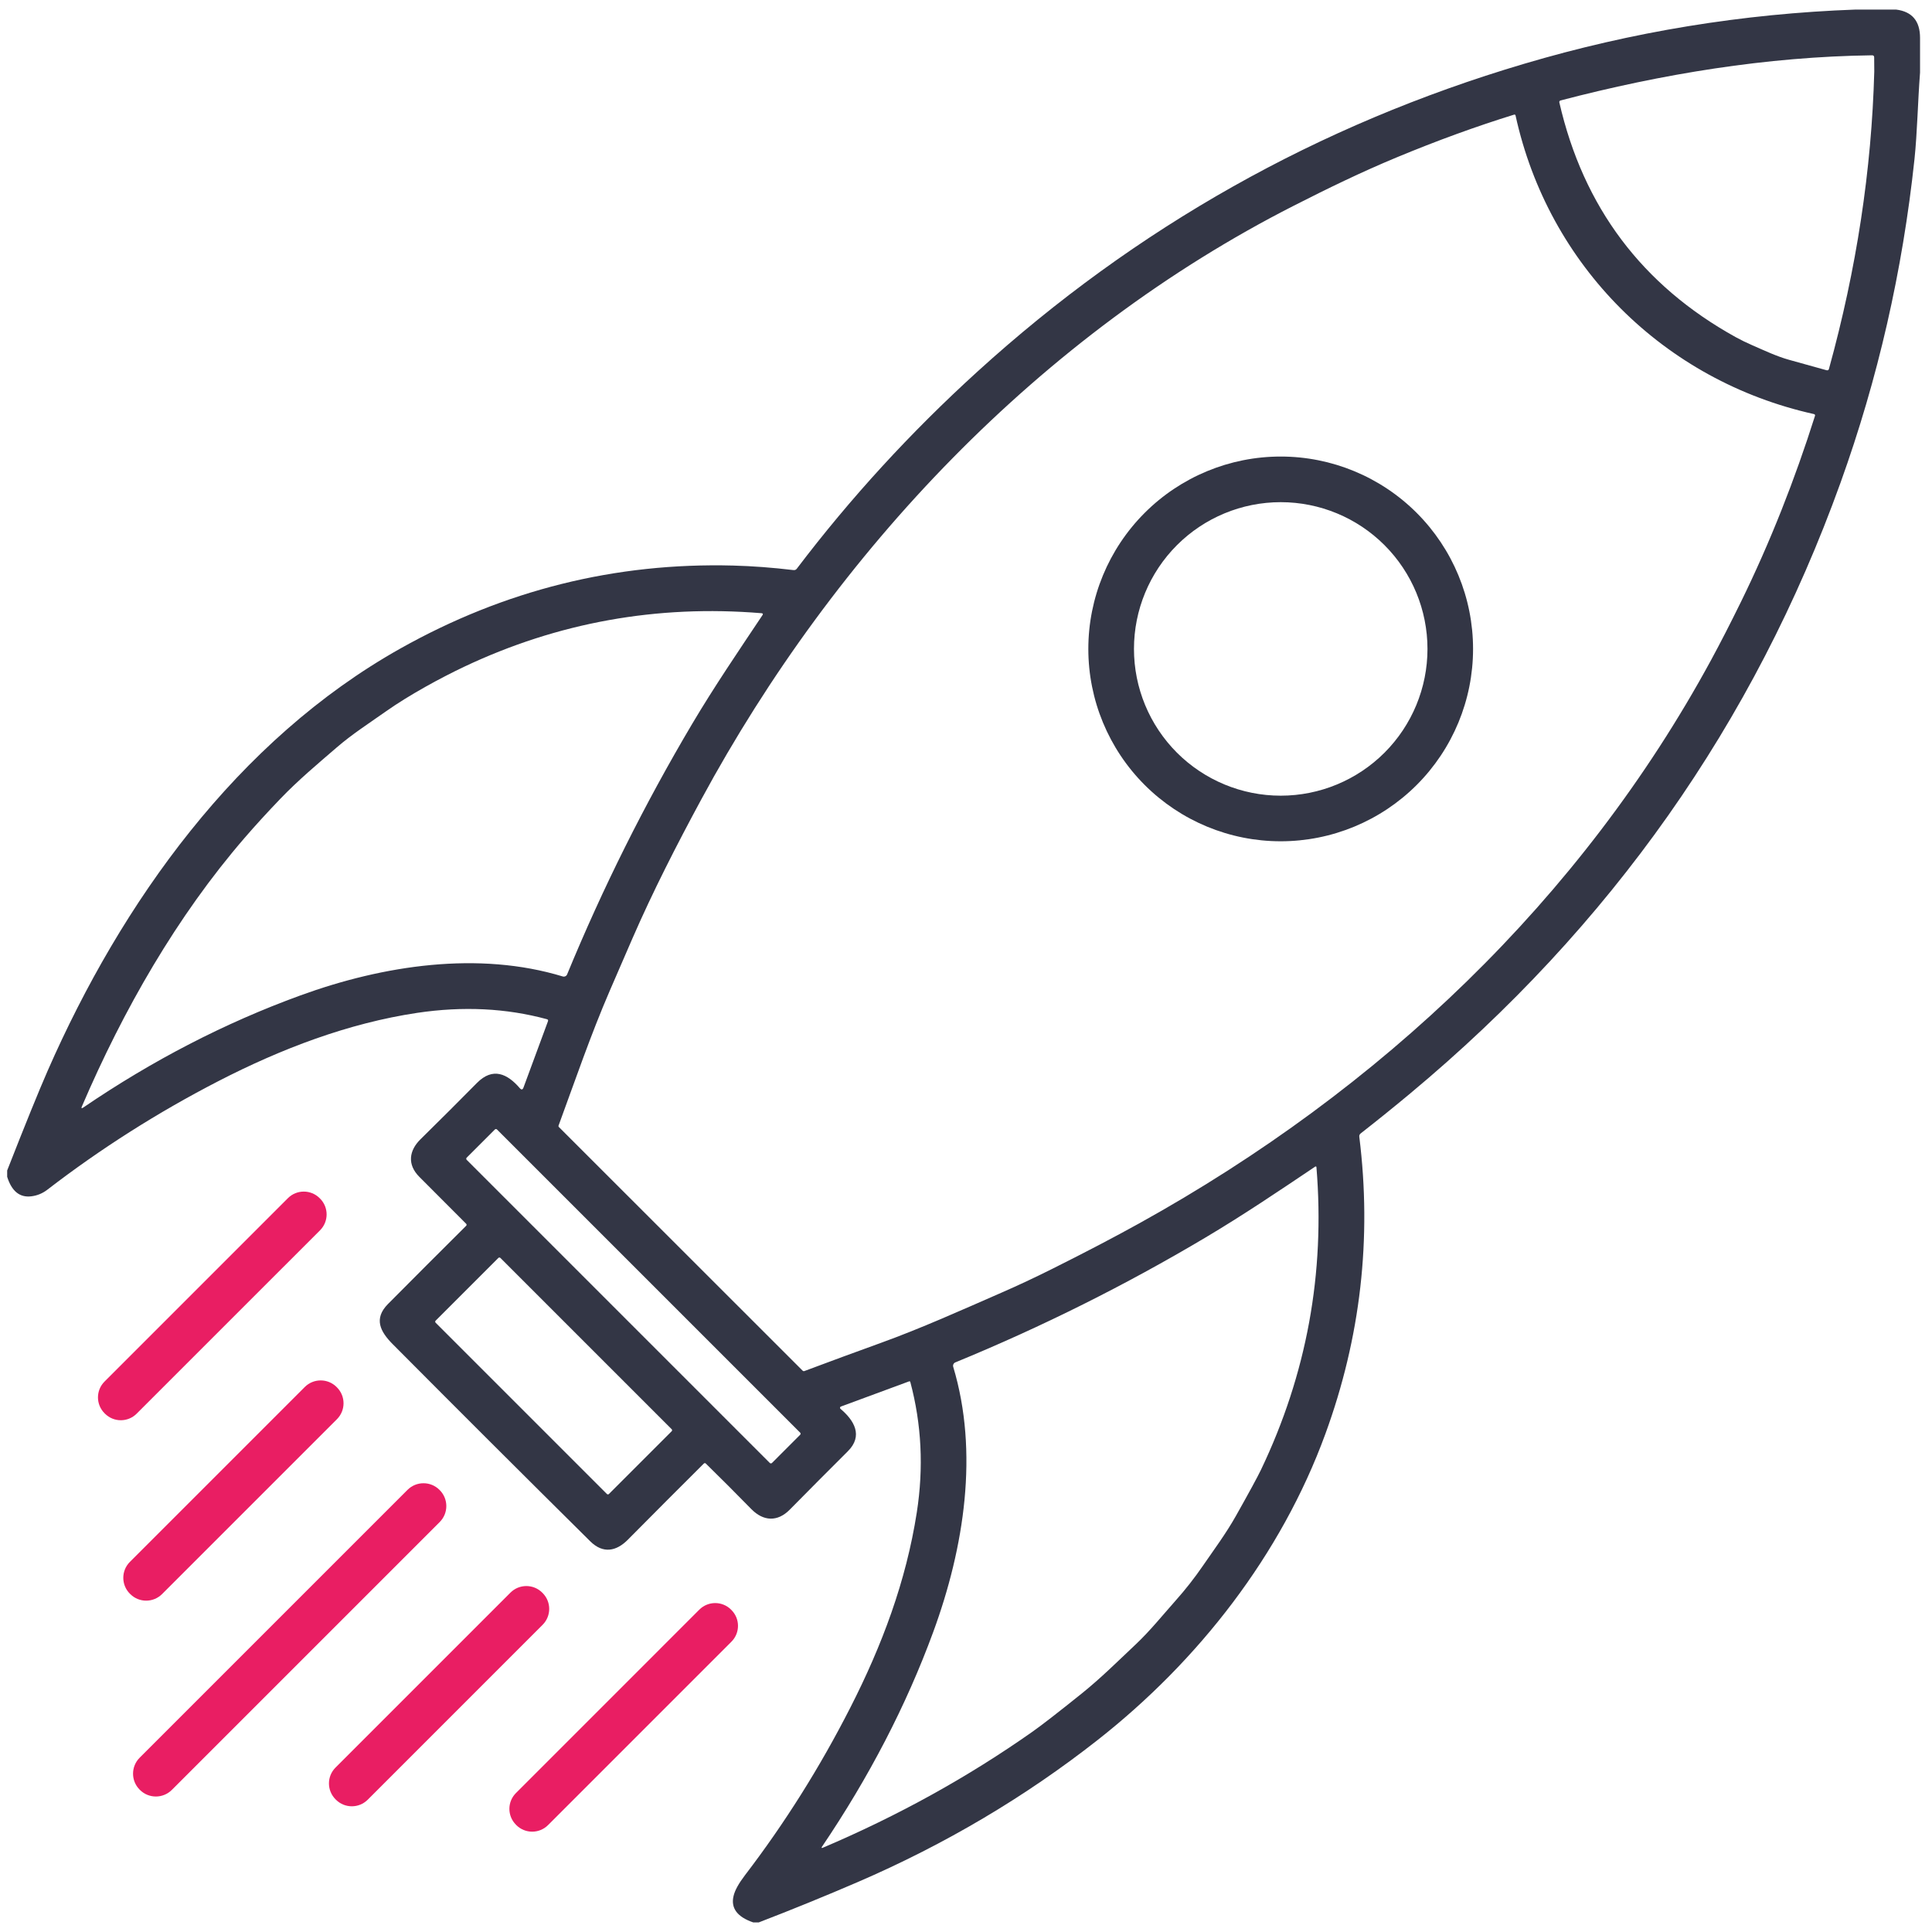 <?xml version="1.0" encoding="UTF-8"?> <svg xmlns="http://www.w3.org/2000/svg" width="101" height="101" viewBox="0 0 101 101" fill="none"> <g clip-path="url(#clip0_490_1434)"> <path d="M97.008 0.5H99.119C99.958 0.603 100.376 1.097 100.375 1.982V3.793C100.258 5.303 100.23 6.939 100.084 8.322C99.462 14.165 98.173 19.801 96.219 25.232C91.697 37.797 84.197 48.442 73.719 57.166C72.912 57.839 72.05 58.535 71.135 59.252C71.076 59.297 71.051 59.357 71.061 59.432C71.722 64.744 71.13 69.922 69.285 74.967C66.975 81.289 62.647 86.826 57.387 90.959C53.594 93.939 49.413 96.415 44.846 98.387C43.131 99.126 41.403 99.831 39.662 100.5H39.381C38.535 100.211 38.191 99.745 38.352 99.103C38.423 98.813 38.62 98.458 38.941 98.037C41.026 95.311 42.862 92.391 44.449 89.277C46.115 86.012 47.369 82.66 47.928 79.064C48.291 76.725 48.178 74.451 47.588 72.244C47.586 72.238 47.584 72.232 47.58 72.228C47.576 72.223 47.571 72.219 47.566 72.216C47.56 72.213 47.554 72.211 47.548 72.21C47.541 72.21 47.535 72.211 47.529 72.213L43.959 73.531C43.947 73.535 43.937 73.543 43.929 73.552C43.922 73.561 43.916 73.573 43.914 73.585C43.912 73.597 43.913 73.609 43.917 73.621C43.921 73.632 43.928 73.642 43.938 73.65C44.652 74.25 45.139 75.059 44.32 75.871C43.311 76.876 42.3 77.893 41.287 78.92C40.645 79.572 39.906 79.533 39.275 78.889C38.471 78.067 37.678 77.274 36.898 76.51C36.892 76.503 36.884 76.497 36.875 76.494C36.866 76.49 36.856 76.488 36.847 76.488C36.837 76.488 36.828 76.49 36.819 76.494C36.81 76.497 36.802 76.503 36.795 76.51C35.596 77.703 34.27 79.031 32.818 80.496C32.228 81.092 31.531 81.242 30.861 80.58C27.404 77.156 23.962 73.72 20.533 70.273C19.881 69.617 19.52 68.941 20.283 68.17C21.61 66.834 22.972 65.471 24.369 64.082C24.376 64.075 24.382 64.067 24.386 64.058C24.39 64.049 24.392 64.039 24.392 64.029C24.392 64.019 24.39 64.009 24.386 64C24.382 63.99 24.376 63.982 24.369 63.975C23.575 63.179 22.759 62.362 21.922 61.523C21.277 60.877 21.385 60.148 21.98 59.561C23.062 58.495 24.046 57.514 24.932 56.615C25.764 55.772 26.529 56.135 27.174 56.887C27.259 56.984 27.323 56.973 27.367 56.853L28.646 53.389C28.667 53.333 28.648 53.297 28.59 53.281C26.462 52.704 24.204 52.594 21.816 52.949C18.211 53.488 14.703 54.824 11.41 56.522C8.245 58.154 5.266 60.046 2.475 62.195C2.222 62.389 1.941 62.505 1.631 62.541C1.029 62.613 0.611 62.272 0.375 61.52V61.19C1.316 58.787 2.022 57.049 2.492 55.975C6.355 47.166 12.404 38.69 20.932 33.902C26.368 30.849 32.167 29.404 38.328 29.566C39.328 29.592 40.38 29.671 41.484 29.803C41.556 29.811 41.613 29.786 41.656 29.729C44.454 26.04 47.6 22.607 51.092 19.432C59.383 11.891 68.911 6.526 79.674 3.336C85.331 1.659 91.109 0.714 97.008 0.5ZM91.619 18.055C92.256 18.332 92.877 18.629 93.535 18.812C94.191 18.996 94.843 19.177 95.488 19.355C95.553 19.372 95.595 19.349 95.613 19.285C97.053 14.07 97.843 8.888 97.982 3.738C97.985 3.603 97.983 3.355 97.977 2.994C97.975 2.925 97.939 2.891 97.869 2.891C92.361 2.963 86.885 3.865 81.58 5.252C81.558 5.258 81.54 5.271 81.528 5.29C81.517 5.309 81.513 5.332 81.518 5.354C82.773 10.829 85.846 14.919 90.738 17.625C91 17.77 91.294 17.913 91.619 18.055ZM73.012 8.229C71.156 9 69.404 9.854 67.643 10.75C54.395 17.488 43.666 28.834 36.652 41.809C35.377 44.168 34.135 46.594 33.057 49.07C32.657 49.992 32.265 50.897 31.881 51.783C30.883 54.09 30.07 56.477 29.201 58.84C29.196 58.853 29.195 58.868 29.198 58.882C29.2 58.895 29.207 58.908 29.217 58.918L41.961 71.656C41.972 71.667 41.986 71.675 42.002 71.678C42.017 71.682 42.034 71.681 42.049 71.676C43.382 71.176 44.719 70.684 46.06 70.199C48.131 69.451 50.281 68.484 52.389 67.562C53.222 67.199 54.09 66.792 54.994 66.34C56.715 65.481 58.243 64.682 59.576 63.943C72.16 56.967 82.658 47.018 89.455 34.498C89.938 33.607 90.455 32.6 91.006 31.477C92.547 28.338 93.842 25.035 94.885 21.734C94.887 21.725 94.888 21.716 94.887 21.707C94.886 21.697 94.883 21.688 94.878 21.68C94.873 21.672 94.867 21.665 94.859 21.66C94.852 21.654 94.843 21.651 94.834 21.648C86.988 19.908 80.945 13.883 79.228 6.033C79.227 6.026 79.223 6.018 79.219 6.012C79.214 6.006 79.208 6.001 79.201 5.997C79.195 5.993 79.187 5.991 79.179 5.99C79.171 5.989 79.164 5.99 79.156 5.992C77.171 6.607 75.122 7.352 73.012 8.229ZM4.352 57.9C7.982 55.426 11.762 53.474 15.691 52.043C20.051 50.453 25.023 49.709 29.42 51.047C29.465 51.06 29.514 51.056 29.556 51.036C29.598 51.016 29.631 50.981 29.648 50.938C31.509 46.421 33.688 42.056 36.184 37.844C37.328 35.914 38.605 34.039 39.859 32.16C39.901 32.098 39.884 32.063 39.809 32.057C34.341 31.606 29.156 32.541 24.254 34.861C23.062 35.426 21.4 36.324 20.164 37.197C19.289 37.815 18.406 38.381 17.604 39.074C16.596 39.943 15.592 40.783 14.66 41.754C13.982 42.46 13.357 43.143 12.787 43.803C9.246 47.902 6.447 52.791 4.281 57.842C4.24 57.94 4.263 57.959 4.352 57.9ZM25.983 59.048C25.975 59.04 25.967 59.034 25.957 59.03C25.947 59.026 25.937 59.024 25.926 59.024C25.916 59.024 25.905 59.026 25.896 59.03C25.886 59.034 25.877 59.04 25.87 59.048L24.397 60.52C24.39 60.527 24.384 60.536 24.38 60.546C24.376 60.556 24.374 60.566 24.374 60.577C24.374 60.587 24.376 60.597 24.38 60.607C24.384 60.617 24.39 60.626 24.397 60.633L40.244 76.48C40.251 76.487 40.26 76.493 40.27 76.497C40.279 76.501 40.29 76.503 40.3 76.503C40.311 76.503 40.321 76.501 40.331 76.497C40.341 76.493 40.35 76.487 40.357 76.48L41.829 75.007C41.837 75 41.843 74.991 41.847 74.981C41.851 74.972 41.853 74.961 41.853 74.951C41.853 74.94 41.851 74.93 41.847 74.92C41.843 74.91 41.837 74.902 41.829 74.894L25.983 59.048ZM42.957 96.564C42.953 96.569 42.952 96.575 42.952 96.581C42.952 96.587 42.954 96.593 42.958 96.598C42.962 96.602 42.967 96.606 42.973 96.607C42.979 96.608 42.985 96.608 42.99 96.606C46.943 94.927 50.606 92.901 53.978 90.527C54.46 90.188 55.316 89.523 56.547 88.535C57.547 87.731 58.43 86.852 59.363 85.973C60.117 85.264 60.766 84.453 61.455 83.678C61.973 83.097 62.449 82.49 62.883 81.857C63.475 80.998 64.092 80.168 64.609 79.25C65.306 78.012 65.742 77.209 65.918 76.842C68.31 71.841 69.277 66.565 68.82 61.016C68.82 61.008 68.818 61.002 68.814 60.996C68.81 60.99 68.804 60.985 68.798 60.982C68.791 60.979 68.784 60.978 68.777 60.979C68.77 60.979 68.763 60.982 68.758 60.986C66.85 62.268 64.992 63.522 63.016 64.697C58.828 67.187 54.47 69.362 49.941 71.223C49.898 71.241 49.862 71.275 49.842 71.318C49.822 71.361 49.818 71.41 49.832 71.455C51.172 75.908 50.418 80.875 48.787 85.316C47.38 89.15 45.436 92.899 42.957 96.564ZM26.159 65.761C26.145 65.747 26.126 65.739 26.107 65.739C26.087 65.739 26.068 65.747 26.054 65.761L22.773 69.042C22.759 69.056 22.751 69.075 22.751 69.095C22.751 69.115 22.759 69.133 22.773 69.147L31.728 78.102C31.741 78.116 31.76 78.124 31.78 78.124C31.8 78.124 31.819 78.116 31.833 78.102L35.114 74.821C35.128 74.807 35.136 74.788 35.136 74.768C35.136 74.749 35.128 74.73 35.114 74.716L26.159 65.761Z" fill="#333645"></path> <path d="M77.008 33.924C77.008 36.591 75.948 39.149 74.062 41.035C72.176 42.921 69.618 43.98 66.951 43.98C64.284 43.98 61.726 42.921 59.84 41.035C57.954 39.149 56.895 36.591 56.895 33.924C56.895 31.257 57.954 28.699 59.84 26.813C61.726 24.927 64.284 23.867 66.951 23.867C69.618 23.867 72.176 24.927 74.062 26.813C75.948 28.699 77.008 31.257 77.008 33.924ZM74.625 33.924C74.625 31.889 73.817 29.938 72.378 28.499C70.939 27.06 68.988 26.252 66.953 26.252C64.918 26.252 62.967 27.06 61.528 28.499C60.09 29.938 59.281 31.889 59.281 33.924C59.281 35.959 60.09 37.91 61.528 39.349C62.967 40.787 64.918 41.596 66.953 41.596C68.988 41.596 70.939 40.787 72.378 39.349C73.817 37.91 74.625 35.959 74.625 33.924Z" fill="#333645"></path> <path d="M16.732 62.658L16.709 62.636C16.252 62.179 15.51 62.179 15.052 62.636L5.465 72.224C5.007 72.681 5.007 73.423 5.465 73.881L5.487 73.903C5.945 74.361 6.687 74.361 7.144 73.903L16.732 64.316C17.189 63.858 17.189 63.116 16.732 62.658Z" fill="#E91E63"></path> <path d="M15.933 72.509L6.79 81.652C6.331 82.111 6.331 82.856 6.79 83.315L6.81 83.334C7.269 83.793 8.013 83.793 8.473 83.334L17.615 74.192C18.074 73.732 18.074 72.988 17.615 72.529L17.596 72.509C17.137 72.05 16.392 72.05 15.933 72.509Z" fill="#E91E63"></path> <path d="M21.305 77.885L7.301 91.889C6.84 92.35 6.84 93.097 7.301 93.558L7.315 93.572C7.775 94.032 8.522 94.032 8.983 93.572L22.987 79.568C23.448 79.107 23.448 78.36 22.987 77.899L22.973 77.885C22.513 77.425 21.766 77.425 21.305 77.885Z" fill="#E91E63"></path> <path d="M28.366 83.278L28.347 83.259C27.888 82.8 27.143 82.8 26.684 83.259L17.542 92.402C17.082 92.861 17.082 93.605 17.542 94.065L17.561 94.084C18.02 94.543 18.765 94.543 19.224 94.084L28.366 84.941C28.826 84.482 28.826 83.738 28.366 83.278Z" fill="#E91E63"></path> <path d="M36.56 84.147L26.973 93.735C26.515 94.192 26.515 94.934 26.973 95.392L26.992 95.412C27.45 95.869 28.192 95.869 28.65 95.412L38.237 85.824C38.695 85.366 38.695 84.624 38.237 84.167L38.218 84.147C37.76 83.69 37.018 83.69 36.56 84.147Z" fill="#E91E63"></path> </g> <defs> <clipPath id="clip0_490_1434"> <rect width="100" height="100" fill="white" transform="translate(0.375 0.5)"></rect> </clipPath> </defs> </svg> 